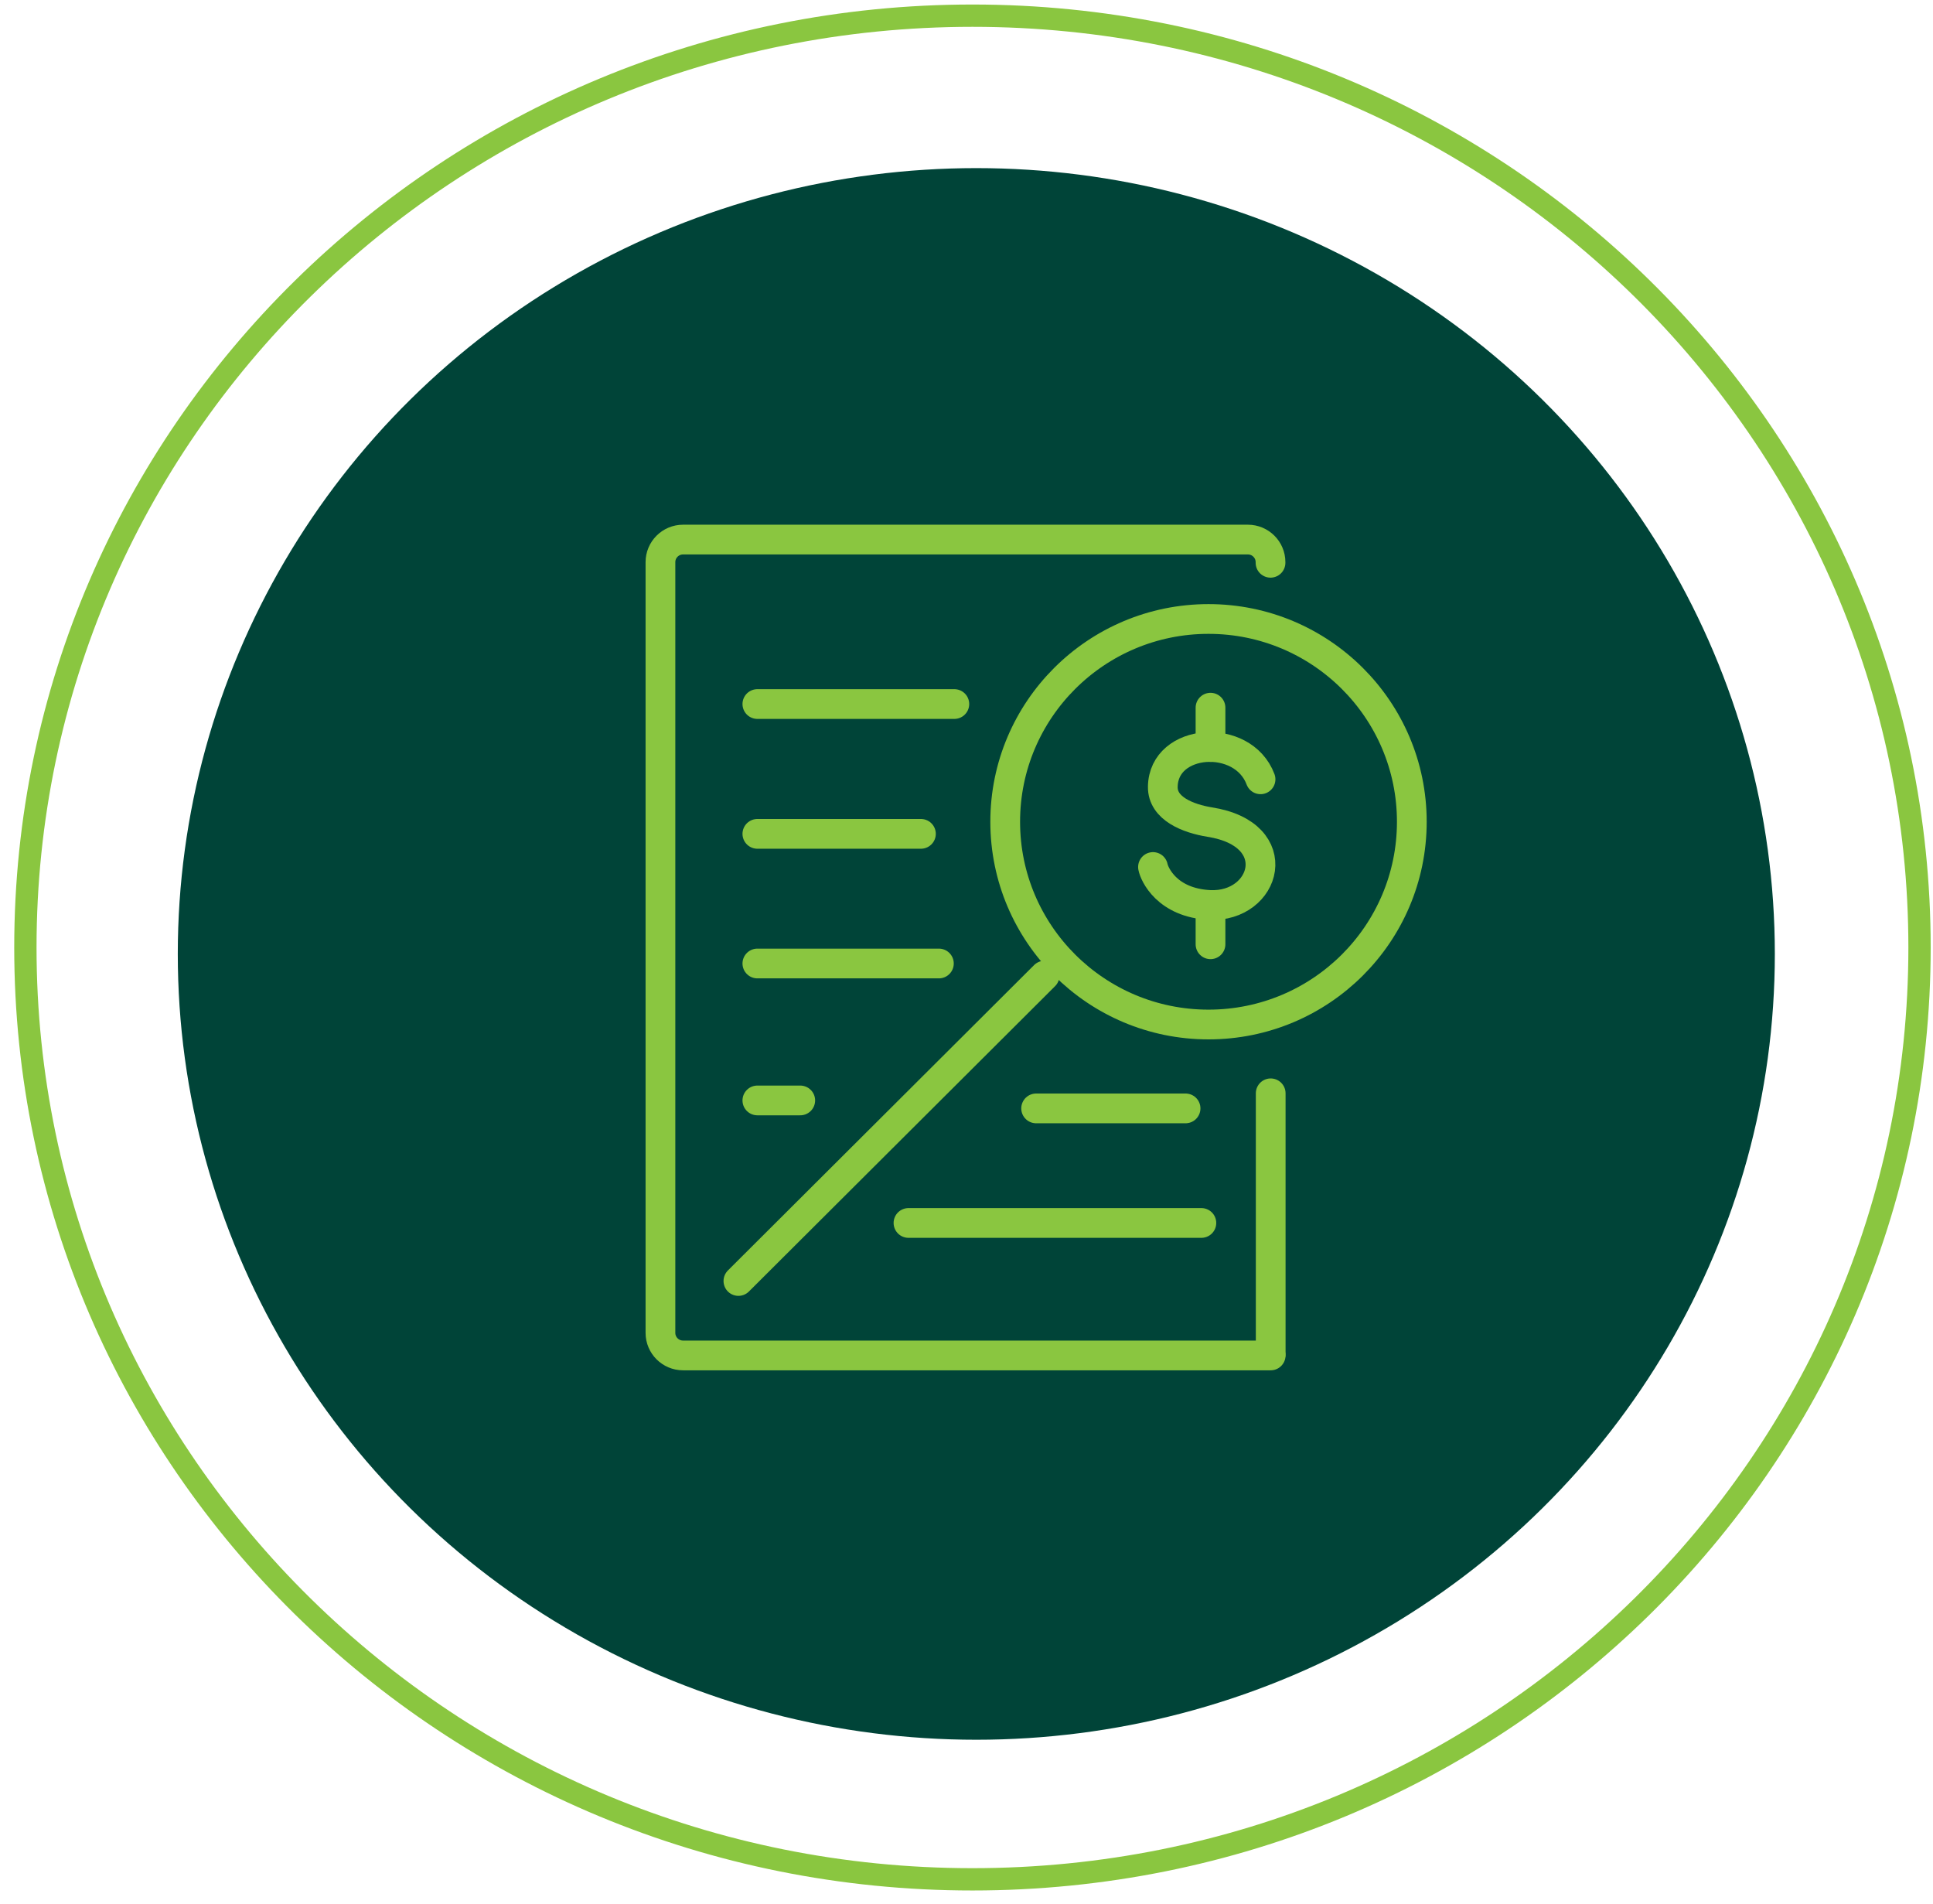 <?xml version="1.0" encoding="UTF-8"?> <svg xmlns="http://www.w3.org/2000/svg" width="130" height="128" viewBox="0 0 130 128" fill="none"><ellipse cx="65.66" cy="64.142" rx="53.703" ry="52.838" fill="#004438"></ellipse><path d="M85.457 91.139H45.937C45.099 91.139 44.417 90.459 44.417 89.623V37.797C44.417 36.961 45.099 36.281 45.937 36.281H83.926C84.764 36.281 85.446 36.961 85.446 37.797V37.841" stroke="#8AC640" stroke-width="2" stroke-linecap="round" stroke-linejoin="round"></path><path d="M50.935 47.339H64.182" stroke="#8AC640" stroke-width="2" stroke-linecap="round" stroke-linejoin="round"></path><path d="M50.935 56.068H61.935" stroke="#8AC640" stroke-width="2" stroke-linecap="round" stroke-linejoin="round"></path><path d="M50.935 64.785H63.143" stroke="#8AC640" stroke-width="2" stroke-linecap="round" stroke-linejoin="round"></path><path d="M50.935 73.993H53.819" stroke="#8AC640" stroke-width="2" stroke-linecap="round" stroke-linejoin="round"></path><path d="M61.098 82.231H80.796" stroke="#8AC640" stroke-width="2" stroke-linecap="round" stroke-linejoin="round"></path><path d="M69.683 74.528H79.733" stroke="#8AC640" stroke-width="2" stroke-linecap="round" stroke-linejoin="round"></path><path d="M81.276 68.888C88.827 68.888 94.949 62.784 94.949 55.254C94.949 47.724 88.827 41.62 81.276 41.62C73.725 41.62 67.603 47.724 67.603 55.254C67.603 62.784 73.725 68.888 81.276 68.888Z" stroke="#8AC640" stroke-width="2" stroke-linecap="round" stroke-linejoin="round"></path><path d="M70.253 65.599L49.66 86.133" stroke="#8AC640" stroke-width="2" stroke-linecap="round" stroke-linejoin="round"></path><path d="M85.458 73.514V91.038" stroke="#8AC640" stroke-width="2" stroke-linecap="round" stroke-linejoin="round"></path><path d="M84.775 52.4C83.59 49.245 78.246 49.624 78.202 52.902C78.179 54.373 79.912 55.042 81.354 55.276C86.609 56.101 85.155 61.029 81.354 60.85C78.47 60.705 77.631 58.766 77.542 58.297" stroke="#8AC640" stroke-width="2" stroke-linecap="round" stroke-linejoin="round"></path><path d="M81.41 47.584V50.227" stroke="#8AC640" stroke-width="2" stroke-linecap="round" stroke-linejoin="round"></path><path d="M81.41 60.85V63.492" stroke="#8AC640" stroke-width="2" stroke-linecap="round" stroke-linejoin="round"></path><path d="M129.094 63.709C129.094 98.302 100.589 126.365 65.401 126.365C30.212 126.365 1.707 98.302 1.707 63.709C1.707 29.117 30.212 1.054 65.401 1.054C100.589 1.054 129.094 29.117 129.094 63.709Z" stroke="#8AC640" stroke-width="1.5"></path></svg> 